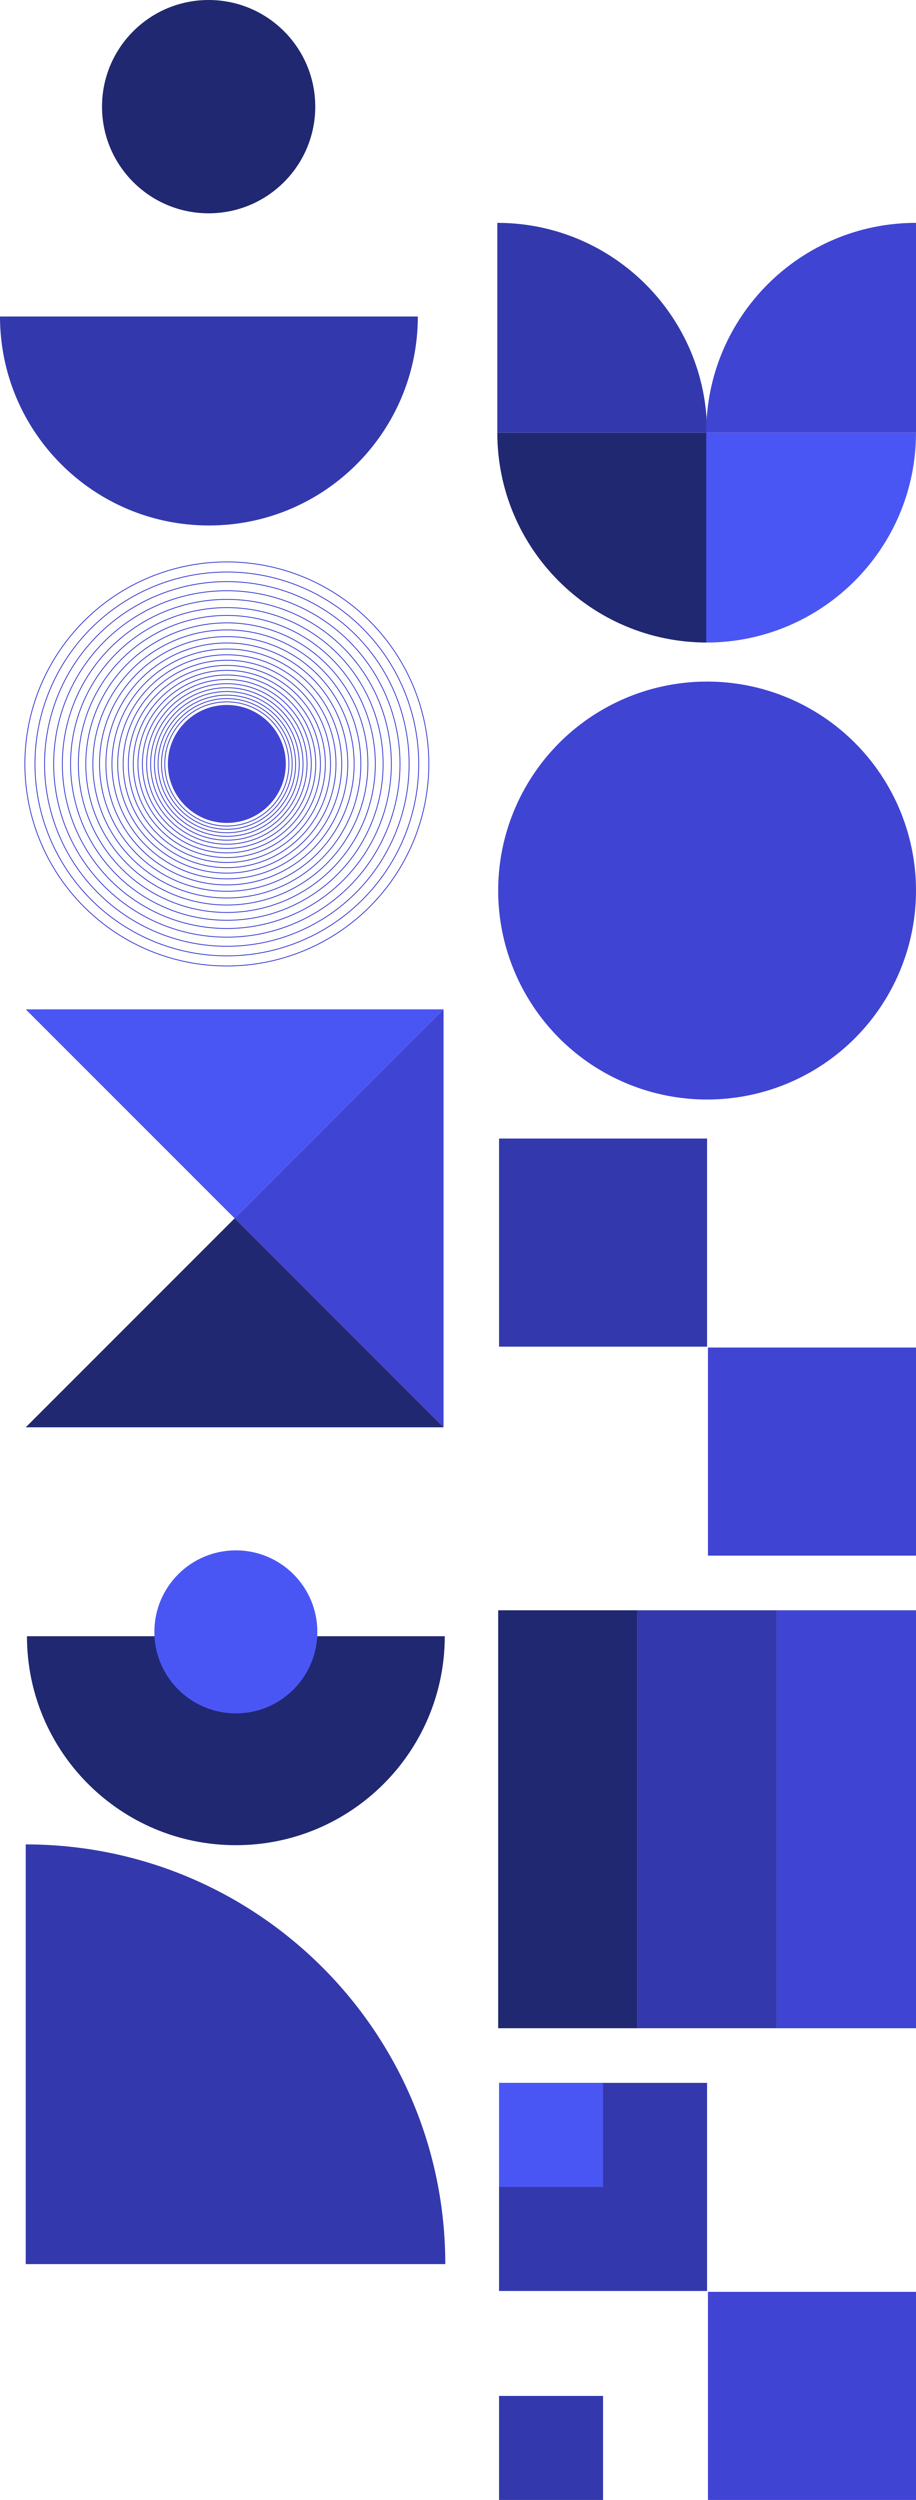 <?xml version="1.0" encoding="UTF-8"?><svg xmlns="http://www.w3.org/2000/svg" viewBox="0 0 1056.68 2883"><defs><style>.d{fill:#3339ac;}.e{fill:#202871;}.f{fill:#4044d3;}.g{fill:#4a56f4;}.h{fill:none;stroke:#4044d3;stroke-miterlimit:10;}</style></defs><g id="a"/><g id="b"><g id="c"><g><polygon class="f" points="511.68 1646 270.68 1405 511.68 1164 511.68 1646"/><polygon class="g" points="29.68 1164 270.68 1405 511.68 1164 29.68 1164"/><polygon class="e" points="29.68 1646 270.68 1405 511.68 1646 29.68 1646"/><path class="d" d="M815.68,499c0-133.65-108.35-242-242-242v242h242Z"/><path class="f" d="M1056.68,257c-133.65,0-242,108.35-242,242h242v-242Z"/><path class="e" d="M573.67,499c0,133.65,108.35,242,242,242v-242h-242Z"/><path class="g" d="M814.67,741c133.65,0,242-108.35,242-242h-242v242Z"/><path class="d" d="M513.68,2611c0-267.31-216.69-484-484-484v484h484Z"/><rect class="e" x="574.68" y="1857" width="160.67" height="482"/><rect class="d" x="735.34" y="1857" width="160.67" height="482"/><rect class="f" x="896.01" y="1857" width="160.67" height="482"/><circle class="f" cx="815.68" cy="1027" r="241"/><circle class="e" cx="240.68" cy="123" r="123"/><path class="d" d="M241,606c133.1,0,241-107.9,241-241H0c0,133.1,107.9,241,241,241Z"/><rect class="d" x="575.68" y="1313" width="240" height="240"/><rect class="f" x="816.68" y="1554" width="240" height="240"/><rect class="d" x="575.68" y="2402" width="240" height="240"/><rect class="f" x="816.68" y="2643" width="240" height="240"/><path class="e" d="M272.08,2127.91c133.1,0,241-107.9,241-241H31.08c0,133.1,107.9,241,241,241Z"/><circle class="g" cx="272.08" cy="1881.91" r="94"/><rect class="g" x="575.68" y="2402" width="120" height="120"/><rect class="d" x="575.68" y="2763" width="120" height="120"/><circle class="h" cx="261.68" cy="881" r="233"/><circle class="h" cx="261.68" cy="881" r="221.35"/><circle class="h" cx="261.68" cy="881" r="210.28"/><circle class="h" cx="261.68" cy="881" r="199.77"/><circle class="h" cx="261.68" cy="881" r="189.78"/><circle class="h" cx="261.68" cy="881" r="180.29"/><circle class="h" cx="261.68" cy="881" r="171.28"/><circle class="h" cx="261.68" cy="881" r="162.71"/><circle class="h" cx="261.68" cy="881" r="154.58"/><circle class="h" cx="261.68" cy="881" r="146.85"/><circle class="h" cx="261.68" cy="881" r="139.51"/><circle class="h" cx="261.68" cy="881" r="132.53"/><circle class="h" cx="261.68" cy="881" r="125.9"/><circle class="h" cx="261.68" cy="881" r="119.61"/><circle class="h" cx="261.68" cy="881" r="113.63"/><circle class="h" cx="261.68" cy="881" r="107.95"/><circle class="h" cx="261.68" cy="881" r="102.55"/><circle class="h" cx="261.68" cy="881" r="97.42"/><circle class="h" cx="261.68" cy="881" r="92.55"/><circle class="h" cx="261.68" cy="881" r="87.92"/><circle class="h" cx="261.68" cy="881" r="83.53"/><circle class="h" cx="261.68" cy="881" r="79.35"/><circle class="h" cx="261.68" cy="881" r="75.38"/><circle class="h" cx="261.68" cy="881" r="71.61"/><circle class="f" cx="261.68" cy="881" r="68.03"/></g></g></g></svg>